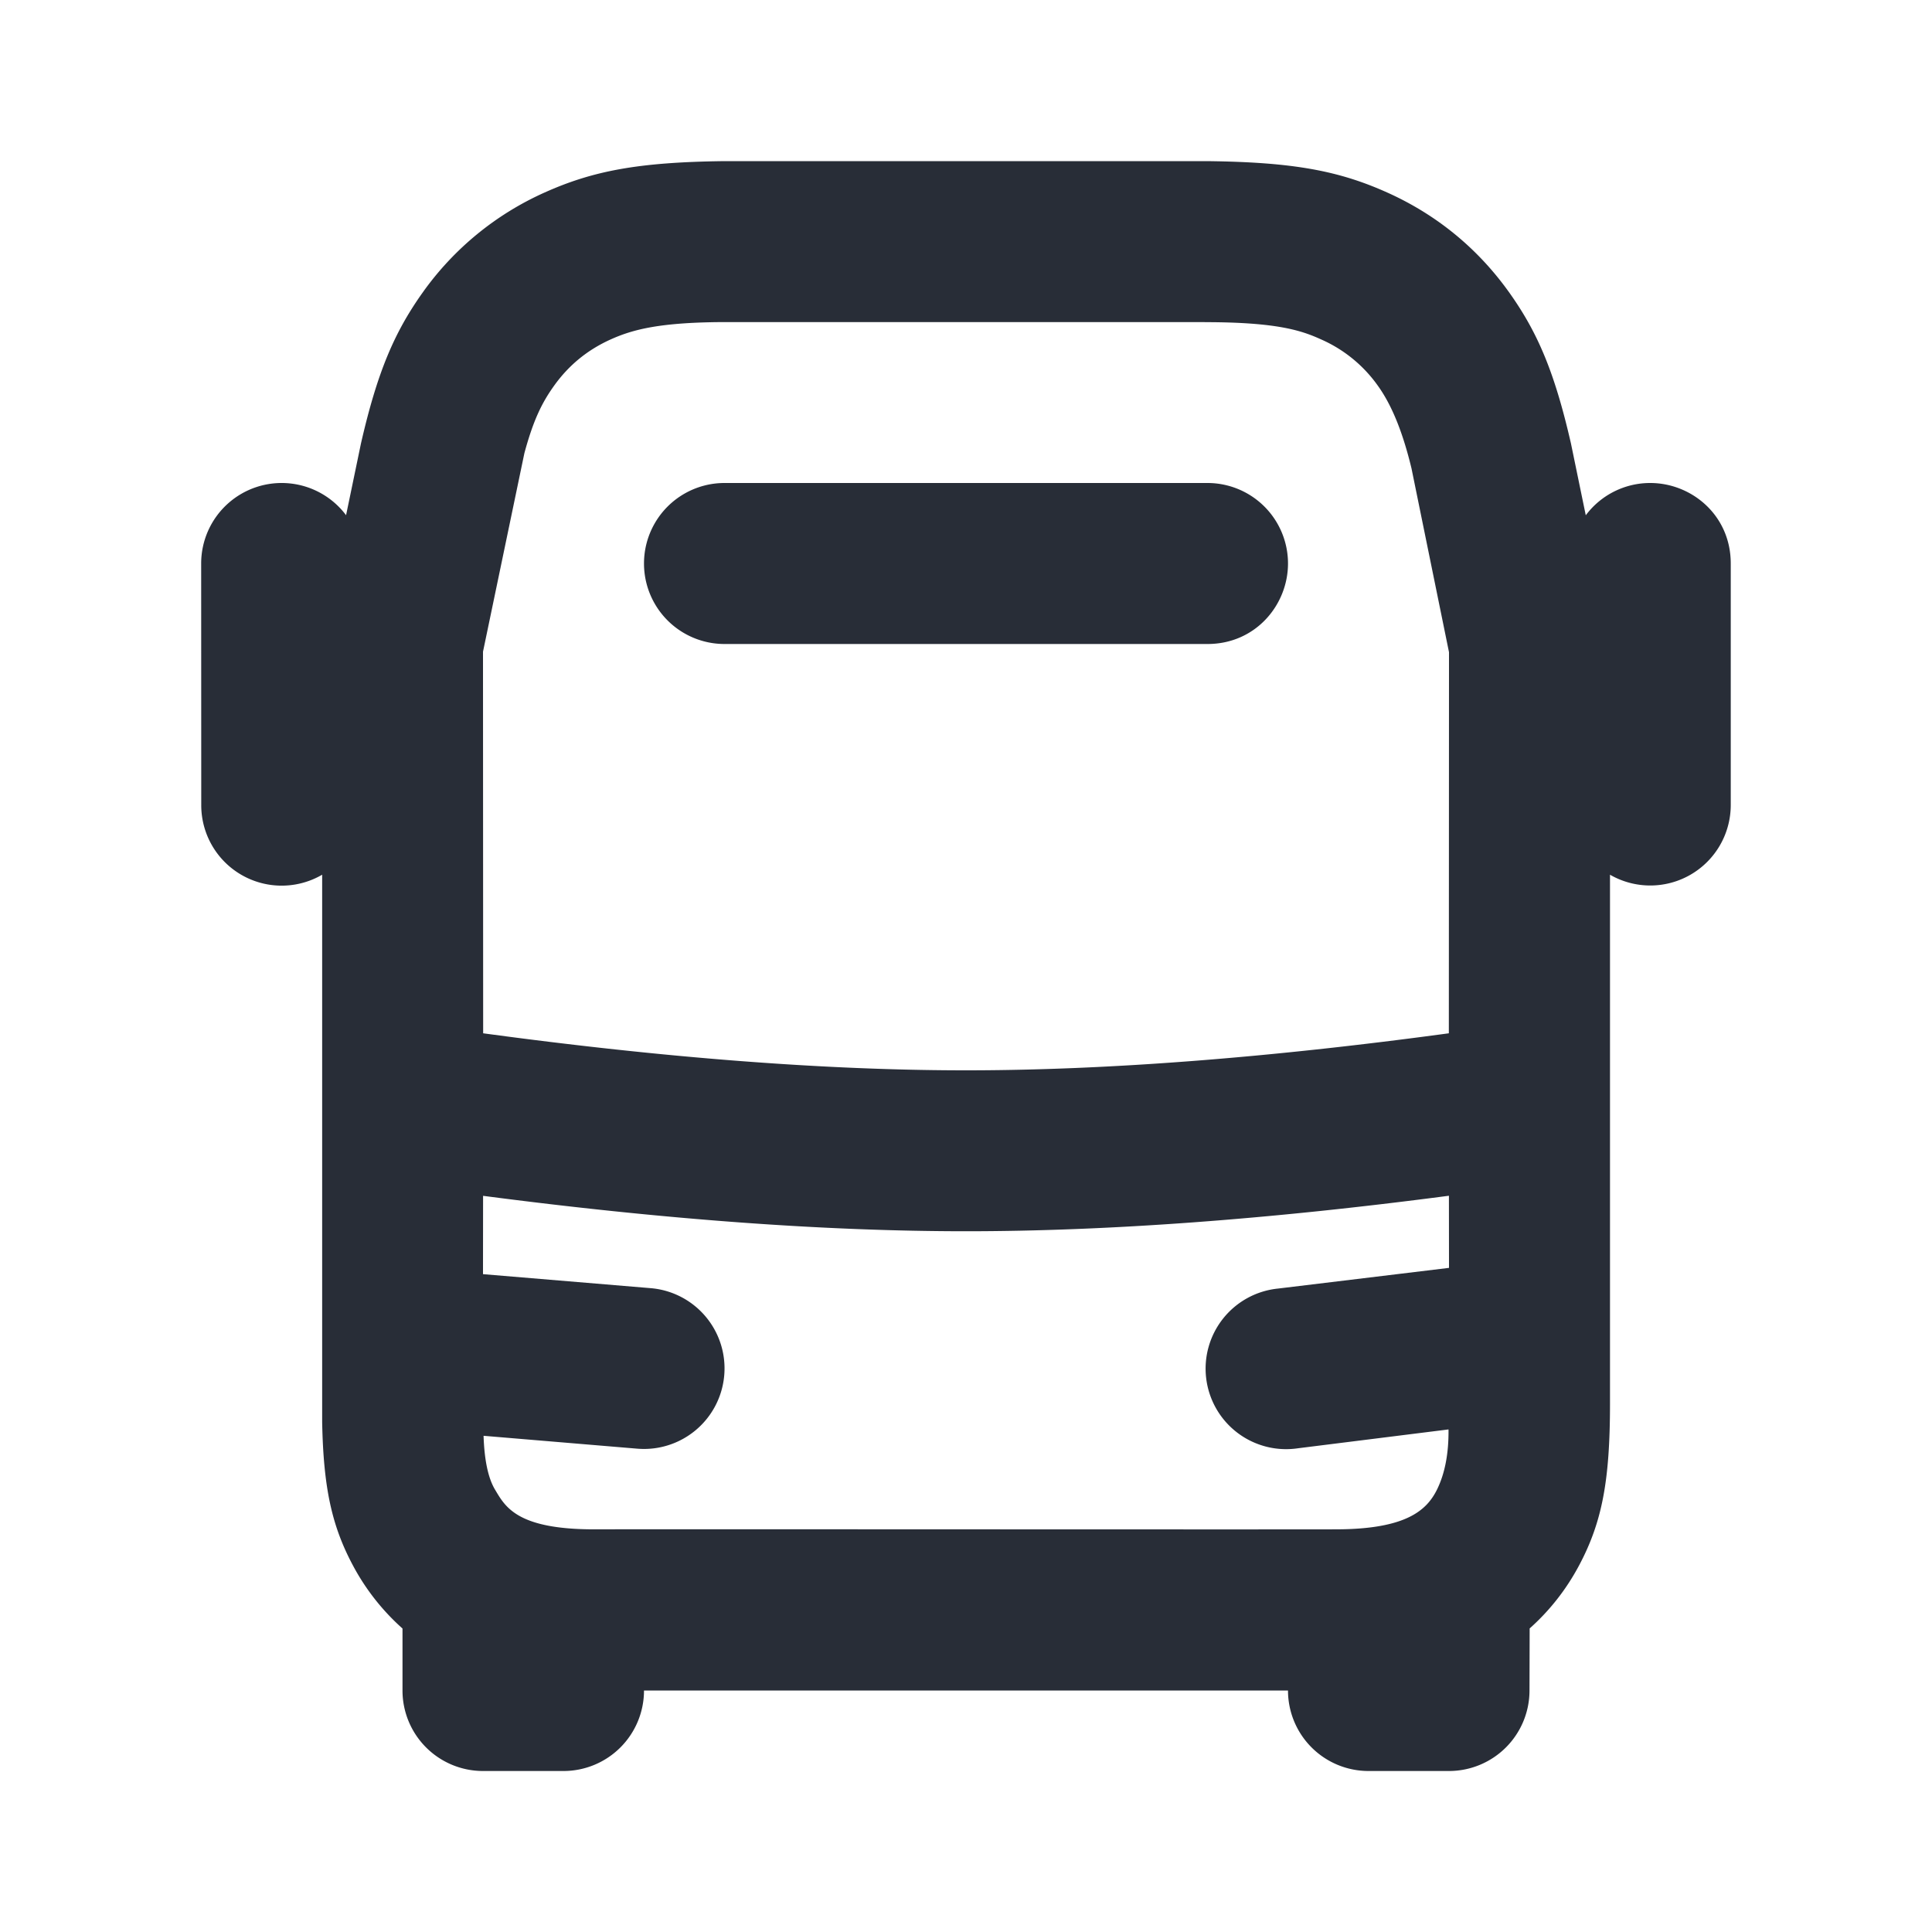 <svg xmlns="http://www.w3.org/2000/svg" id="transportation-regular-long-distance-bus-24" width="24" height="24" viewBox="0 0 24 24"><g fill="none" fill-rule="evenodd" class="symbols"><g fill="#282D37" class="long-distance-bus"><path d="M8.974 2.002h6.052c1.044.014 1.608.12 2.21.391.611.275 1.12.692 1.509 1.236.357.5.567.995.77 1.88l.184.892A.998.998 0 0 1 20.5 6c.513 0 1 .4 1 1v3a1 1 0 0 1-1.5.866v6.57c0 .964-.1 1.477-.385 2.012-.16.3-.366.561-.613.781L19 21a1 1 0 0 1-1 1h-1a1 1 0 0 1-1-1H8a1 1 0 0 1-1 1H6a1 1 0 0 1-1-1v-.77a2.826 2.826 0 0 1-.615-.782c-.262-.49-.367-.962-.383-1.78v-6.802A.999.999 0 0 1 2.5 10l-.001-3a1 1 0 0 1 1.8-.6l.185-.891c.203-.885.413-1.38.77-1.88a3.72 3.72 0 0 1 1.508-1.236c.603-.271 1.167-.377 2.21-.391ZM12 15.295c-1.76 0-3.758-.147-5.999-.44L6 15.828l2.083.174a1 1 0 0 1-.166 1.994l-1.91-.16c.01.305.058.528.142.668.126.21.267.497 1.245.494.979-.003 8.352.003 9.212 0 .86-.003 1.117-.235 1.245-.494.098-.199.146-.448.143-.747l-1.87.234a1 1 0 1 1-.248-1.984L18 15.75l-.001-.896c-2.24.294-4.24.441-5.999.441Zm2.966-11.294H9.034c-.834 0-1.174.092-1.449.216-.288.13-.519.319-.703.576-.153.214-.258.431-.368.837L6 8.096l.002 4.74c2.265.307 4.265.46 5.998.46 1.733 0 3.733-.153 5.998-.46L18 8.102l-.466-2.284c-.101-.418-.232-.767-.416-1.024a1.704 1.704 0 0 0-.703-.576c-.24-.109-.539-.216-1.449-.216ZM15 6a1 1 0 0 1 1 1c0 .513-.401 1-1 1H9a1 1 0 1 1 0-2h6Z" class="color"/></g></g></svg>